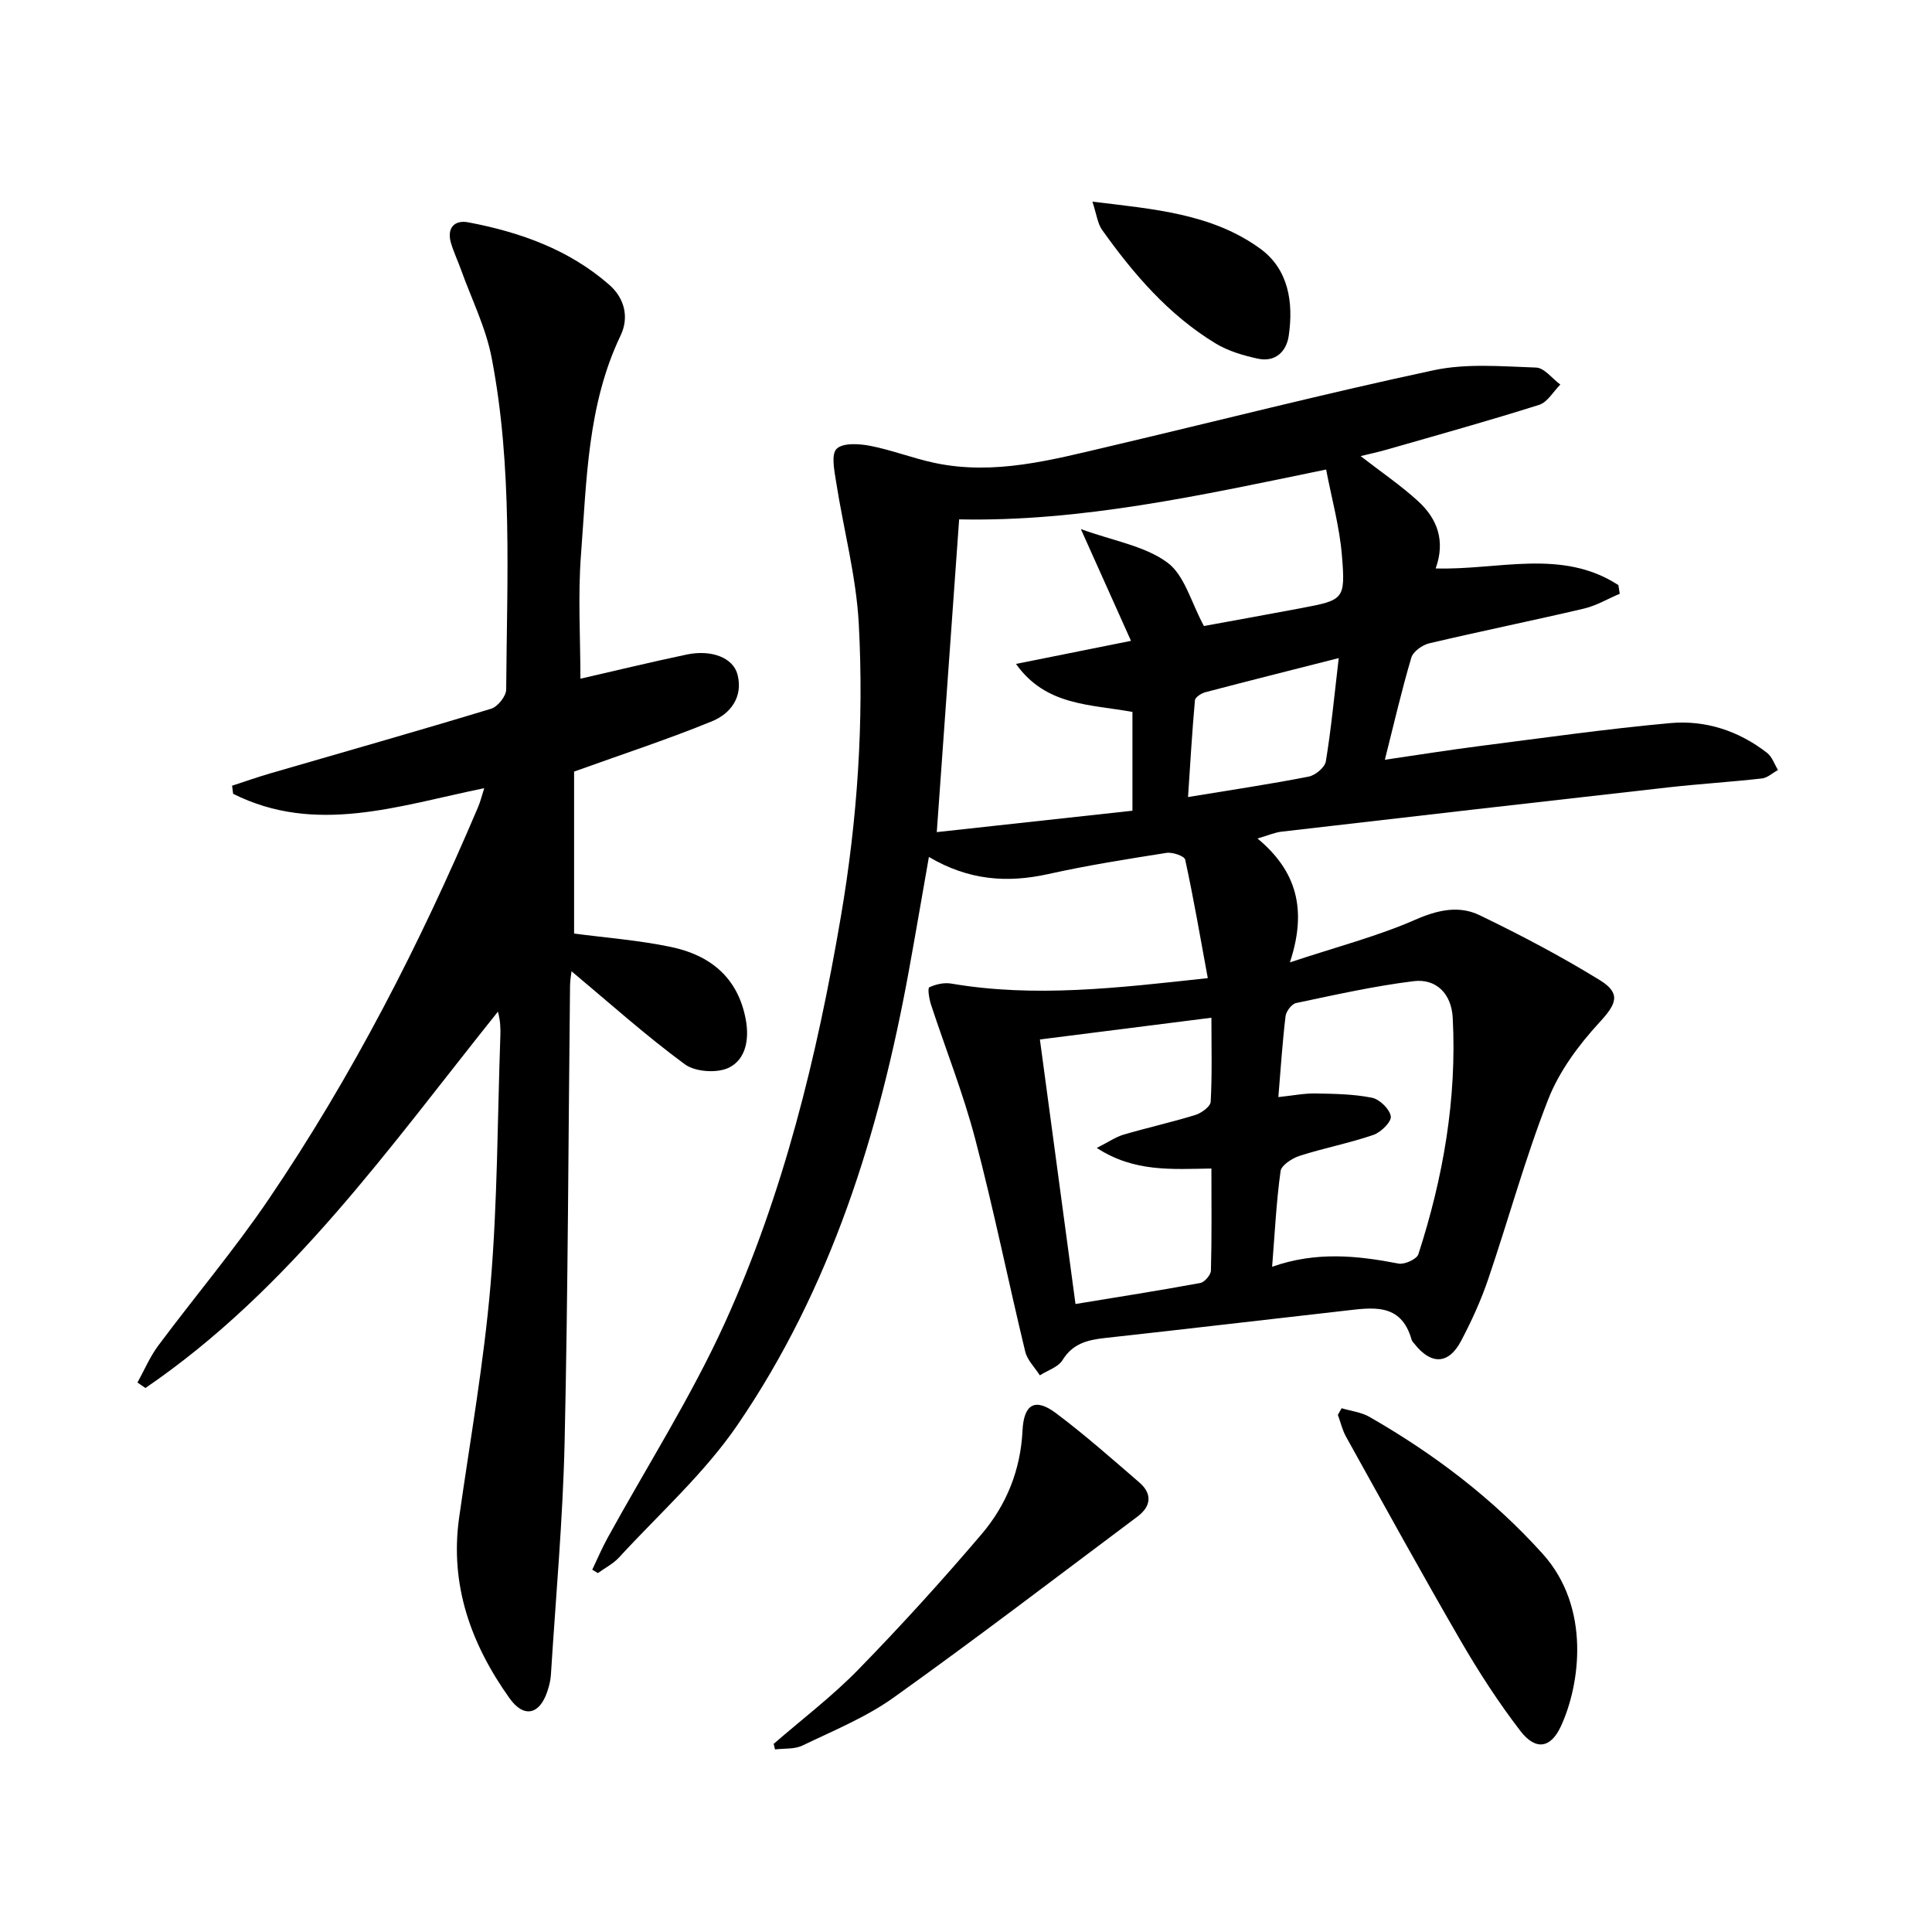 <svg enable-background="new 0 0 400 400" viewBox="0 0 400 400" xmlns="http://www.w3.org/2000/svg"><path d="m281.7 94.43c4.21 3.27 8.32 6.05 11.93 9.36 3.91 3.58 5.68 8.13 3.61 13.9 12.84.39 26.11-4.2 37.83 3.45.09.6.18 1.2.28 1.79-2.46 1.04-4.84 2.47-7.4 3.07-10.65 2.5-21.38 4.68-32.03 7.19-1.44.34-3.35 1.7-3.72 2.97-1.98 6.66-3.54 13.45-5.48 21.14 6.93-1.01 13.23-2.02 19.56-2.83 13.16-1.68 26.31-3.56 39.52-4.76 7.28-.66 14.18 1.59 20.06 6.17 1.04.81 1.52 2.34 2.25 3.54-1.11.61-2.17 1.62-3.32 1.75-6.43.73-12.89 1.12-19.31 1.84-26.73 3.01-53.45 6.08-80.17 9.18-1.37.16-2.69.75-4.96 1.41 8.07 6.69 10.34 14.68 6.71 25.65 9.85-3.27 18.18-5.42 25.96-8.83 4.65-2.04 9.03-3 13.31-.94 8.48 4.09 16.85 8.5 24.87 13.43 4.54 2.79 3.42 5-.06 8.78-4.28 4.65-8.31 10.08-10.59 15.9-4.77 12.17-8.22 24.86-12.44 37.26-1.49 4.39-3.44 8.66-5.6 12.76-2.59 4.92-6.21 5.02-9.69.59-.21-.26-.48-.52-.56-.82-2.19-7.81-8.24-6.63-14-5.99-16.5 1.86-32.99 3.82-49.5 5.63-3.61.4-6.66 1.14-8.78 4.58-.9 1.46-3.09 2.12-4.69 3.15-1.04-1.63-2.6-3.14-3.03-4.92-3.54-14.67-6.53-29.48-10.37-44.07-2.47-9.41-6.1-18.52-9.14-27.78-.38-1.17-.73-3.39-.35-3.57 1.35-.64 3.08-1.02 4.55-.77 17.28 2.95 34.42.91 53.11-1.13-1.56-8.47-2.94-16.54-4.68-24.53-.16-.75-2.64-1.6-3.88-1.4-8.19 1.29-16.4 2.59-24.5 4.39-8.48 1.88-16.48 1.3-24.68-3.55-1.46 8.27-2.77 16.01-4.18 23.72-6.11 33.45-16.11 65.58-35.45 93.88-6.87 10.05-16.23 18.4-24.54 27.45-1.2 1.3-2.89 2.15-4.36 3.22-.39-.23-.78-.47-1.17-.7 1.05-2.2 2-4.45 3.18-6.59 8.15-14.84 17.33-29.22 24.31-44.59 12.13-26.71 19.05-55.12 23.98-84.02 3.43-20.1 4.8-40.34 3.71-60.64-.53-9.84-3.16-19.57-4.69-29.37-.36-2.32-1.07-5.69.1-6.85 1.29-1.28 4.65-1.07 6.93-.63 4.54.88 8.92 2.61 13.45 3.56 12.29 2.58 24.11-.63 35.91-3.4 22.45-5.28 44.8-10.99 67.35-15.81 6.8-1.45 14.12-.79 21.18-.55 1.71.06 3.35 2.29 5.02 3.52-1.45 1.44-2.65 3.65-4.39 4.2-10.43 3.3-20.97 6.23-31.48 9.25-1.75.51-3.48.87-5.48 1.36zm-47.24 73.42c0-7.18 0-13.88 0-20.45-8.75-1.61-17.92-1.22-24.11-9.94 8.04-1.61 15.35-3.08 23.81-4.78-3.57-7.95-6.63-14.77-10.38-23.14 6.81 2.47 13.24 3.49 17.9 6.92 3.58 2.62 4.93 8.28 7.58 13.15 5.95-1.09 12.96-2.35 19.96-3.67 9.03-1.71 9.36-1.76 8.61-10.94-.49-5.95-2.13-11.81-3.27-17.79-26.06 5.38-50.81 10.84-75.98 10.32-1.56 21.87-3.07 42.99-4.63 64.75 13.69-1.5 27-2.95 40.51-4.43zm30.21 59.29c3.11-.33 5.38-.79 7.65-.75 3.93.07 7.93.12 11.75.89 1.58.32 3.66 2.36 3.88 3.85.16 1.13-2.05 3.31-3.6 3.84-4.99 1.71-10.21 2.71-15.24 4.32-1.56.5-3.8 1.93-3.98 3.17-.88 6.34-1.19 12.75-1.75 19.81 9.14-3.22 17.62-2.31 26.17-.66 1.25.24 3.78-.91 4.11-1.94 5.15-15.9 7.99-32.19 7.11-48.96-.26-4.93-3.38-8.14-8.08-7.57-8.18 1.01-16.27 2.83-24.35 4.53-.91.19-2.06 1.71-2.18 2.73-.65 5.4-1 10.82-1.49 16.74zm-42 42.84c8.91-1.47 17.39-2.79 25.83-4.35.9-.17 2.19-1.67 2.21-2.58.19-6.94.1-13.9.1-21.12-8.19.12-15.98.79-23.73-4.26 2.39-1.21 3.88-2.26 5.53-2.75 4.92-1.45 9.95-2.56 14.85-4.07 1.27-.39 3.14-1.74 3.2-2.74.31-5.57.15-11.18.15-17.4-12.27 1.55-23.72 3.01-35.51 4.5 2.47 18.34 4.85 36.04 7.37 54.77zm54.5-133.73c-9.97 2.53-18.79 4.75-27.59 7.06-.85.22-2.12 1.04-2.18 1.67-.59 6.49-.96 12.99-1.43 20.04 8.99-1.48 17.02-2.67 24.97-4.23 1.39-.27 3.35-1.9 3.56-3.15 1.1-6.66 1.73-13.4 2.67-21.39z"/><path d="m100.26 163.18c-17.85 3.67-34.93 9.72-51.99 1.17-.07-.56-.15-1.12-.22-1.68 2.61-.85 5.2-1.76 7.83-2.53 15.28-4.45 30.59-8.78 45.82-13.41 1.35-.41 3.09-2.6 3.1-3.97.16-22.95 1.37-45.99-3.01-68.69-1.2-6.24-4.16-12.15-6.33-18.2-.67-1.87-1.54-3.69-2.1-5.59-.89-3.09.74-4.79 3.59-4.25 10.72 2.03 20.86 5.63 29.21 12.95 3.12 2.74 4.15 6.68 2.32 10.5-6.88 14.38-7.01 29.97-8.19 45.32-.66 8.57-.12 17.24-.12 25.72 6.86-1.57 14.39-3.4 21.98-5 5.15-1.08 9.65.64 10.55 4.16 1.18 4.64-1.46 8.08-5.28 9.65-9.01 3.69-18.29 6.72-28.56 10.42v33.53c6.42.86 13.36 1.37 20.11 2.79 8.04 1.69 13.79 6.28 15.42 14.94.78 4.12.05 8.29-3.46 10.03-2.42 1.2-6.98.9-9.14-.69-8.13-5.98-15.68-12.76-23.46-19.26-.06.55-.29 1.76-.31 2.97-.35 31.47-.42 62.94-1.12 94.4-.36 16.11-1.83 32.19-2.84 48.28-.07 1.14-.36 2.29-.72 3.39-1.59 4.86-4.86 5.67-7.85 1.47-7.94-11.15-12.41-23.4-10.43-37.41 2.28-16.09 5.14-32.13 6.51-48.3 1.44-17.05 1.42-34.22 2.02-51.34.06-1.62.01-3.24-.5-5.1-22.4 27.97-42.98 57.44-72.98 77.92-.55-.38-1.1-.75-1.65-1.13 1.42-2.56 2.57-5.32 4.3-7.64 7.55-10.14 15.75-19.83 22.84-30.27 17.33-25.53 31.36-52.89 43.4-81.28.45-1.05.71-2.17 1.26-3.87z"/><path d="m277.77 291.56c1.93.58 4.06.81 5.76 1.79 13.36 7.66 25.52 16.87 35.87 28.36 10.03 11.13 7.74 27.15 3.75 35.73-2.09 4.5-5.2 5.07-8.39.91-4.54-5.91-8.63-12.24-12.37-18.69-8.09-13.95-15.86-28.09-23.7-42.19-.78-1.4-1.14-3.02-1.7-4.54.26-.46.52-.91.78-1.37z"/><path d="m160.18 361.05c5.87-5.1 12.12-9.84 17.53-15.39 8.82-9.04 17.33-18.41 25.52-28.03 5.14-6.04 8.07-13.26 8.47-21.43.27-5.55 2.64-6.84 6.94-3.61 5.97 4.48 11.59 9.45 17.25 14.34 2.74 2.37 2.43 4.95-.4 7.07-16.78 12.56-33.44 25.3-50.5 37.48-5.73 4.09-12.46 6.83-18.86 9.92-1.64.79-3.76.56-5.67.8-.09-.39-.19-.77-.28-1.15z"/><path d="m226.17 41.75c12.74 1.55 24.73 2.47 34.73 9.72 5.9 4.29 6.92 11.14 5.92 18.04-.48 3.31-2.8 5.52-6.38 4.75-3.03-.65-6.17-1.58-8.79-3.17-9.69-5.89-16.95-14.34-23.45-23.46-.97-1.35-1.16-3.26-2.03-5.88z"/></svg>
